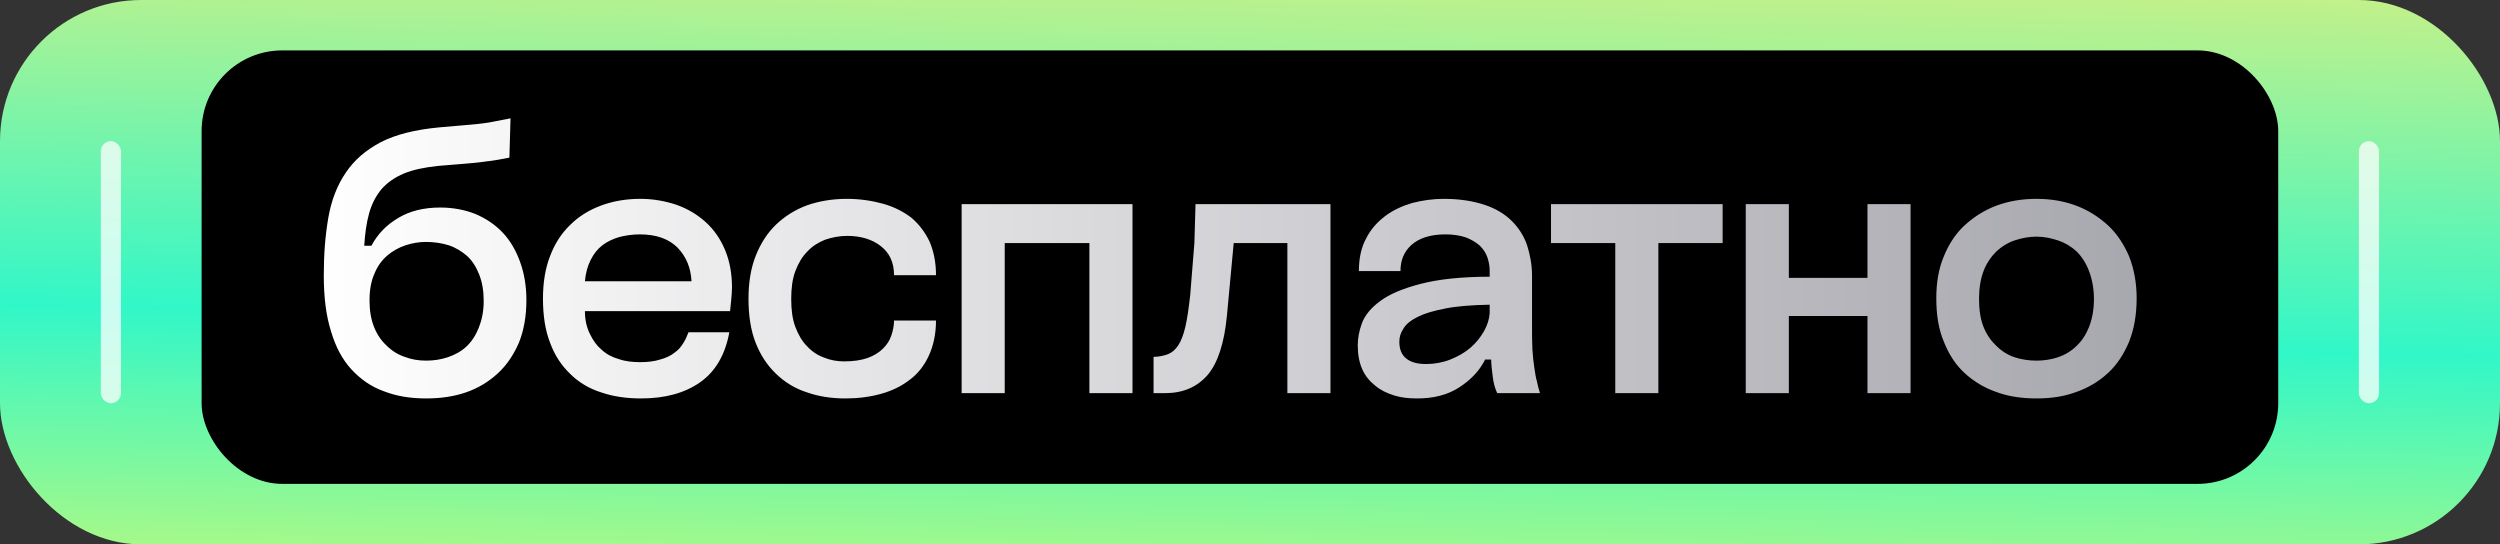 <?xml version="1.0" encoding="UTF-8"?> <svg xmlns="http://www.w3.org/2000/svg" width="248" height="54" viewBox="0 0 248 54" fill="none"><rect x="0" y="0" width="248" height="54" fill="#333333" stroke="none"/><rect width="248" height="54" rx="14" fill="url(#paint0_linear_6949_1506)"></rect><g clip-path="url(#clip0_6949_1506)"><rect x="20" y="5" width="206" height="43" rx="8" fill="black"></rect></g><path d="M32.119 27.3C32.119 25.2 32.269 23.325 32.569 21.6C32.869 19.875 33.432 18.413 34.294 17.137C35.119 15.9 36.282 14.887 37.782 14.1C39.244 13.35 41.157 12.863 43.557 12.637L46.144 12.412C47.044 12.338 47.832 12.262 48.507 12.15C49.144 12.037 49.857 11.887 50.644 11.738L50.532 15.637C49.744 15.787 48.994 15.938 48.244 16.012C47.494 16.125 46.669 16.2 45.694 16.275L43.407 16.462C42.057 16.613 40.969 16.837 40.069 17.212C39.169 17.587 38.419 18.113 37.857 18.75C37.294 19.425 36.882 20.212 36.619 21.15C36.357 22.087 36.207 23.175 36.132 24.375H36.844C37.482 23.175 38.382 22.275 39.544 21.6C40.669 20.925 42.057 20.587 43.669 20.587C44.944 20.587 46.107 20.812 47.157 21.225C48.207 21.675 49.107 22.275 49.857 23.062C50.607 23.85 51.169 24.825 51.582 25.95C51.994 27.075 52.219 28.35 52.219 29.775C52.219 31.387 51.957 32.812 51.469 34.013C50.944 35.212 50.269 36.225 49.369 37.05C48.469 37.875 47.419 38.513 46.219 38.925C45.019 39.337 43.707 39.525 42.282 39.525C40.707 39.525 39.319 39.3 38.082 38.812C36.807 38.362 35.757 37.612 34.857 36.638C33.957 35.663 33.282 34.388 32.832 32.85C32.344 31.312 32.119 29.475 32.119 27.3ZM47.982 29.85C47.982 28.837 47.832 27.975 47.532 27.225C47.232 26.475 46.857 25.875 46.332 25.387C45.807 24.938 45.207 24.562 44.532 24.337C43.819 24.113 43.069 24 42.244 24C41.569 24 40.894 24.113 40.219 24.337C39.544 24.562 38.944 24.9 38.419 25.35C37.894 25.8 37.444 26.4 37.144 27.15C36.807 27.9 36.657 28.762 36.657 29.812C36.657 30.825 36.807 31.688 37.107 32.438C37.407 33.188 37.819 33.788 38.344 34.275C38.869 34.8 39.469 35.175 40.144 35.4C40.819 35.663 41.532 35.775 42.282 35.775C43.032 35.775 43.744 35.663 44.419 35.438C45.094 35.212 45.732 34.875 46.257 34.388C46.782 33.9 47.194 33.263 47.494 32.513C47.794 31.762 47.982 30.9 47.982 29.85ZM63.574 39.525C62.149 39.525 60.837 39.337 59.637 38.925C58.437 38.55 57.387 37.913 56.562 37.087C55.699 36.263 55.024 35.25 54.574 34.013C54.087 32.775 53.862 31.312 53.862 29.625C53.862 28.05 54.087 26.625 54.574 25.387C55.024 24.188 55.699 23.137 56.562 22.312C57.387 21.488 58.399 20.85 59.599 20.4C60.799 19.95 62.112 19.725 63.537 19.725C64.812 19.725 66.012 19.95 67.137 20.325C68.262 20.738 69.199 21.3 70.024 22.05C70.849 22.8 71.487 23.738 71.937 24.825C72.387 25.913 72.612 27.15 72.612 28.5C72.612 28.913 72.574 29.325 72.537 29.738C72.499 30.15 72.462 30.525 72.424 30.863H58.024C58.024 31.762 58.212 32.513 58.512 33.112C58.812 33.75 59.187 34.275 59.674 34.688C60.162 35.138 60.724 35.438 61.399 35.625C62.037 35.85 62.749 35.925 63.499 35.925C64.249 35.925 64.924 35.85 65.487 35.663C66.049 35.513 66.537 35.288 66.912 34.987C67.287 34.725 67.549 34.425 67.774 34.05C67.999 33.712 68.149 33.337 68.299 32.962H72.349C71.937 35.212 70.962 36.862 69.462 37.913C67.924 39 65.974 39.525 63.574 39.525ZM68.599 27.9C68.524 26.55 68.074 25.462 67.212 24.562C66.349 23.7 65.112 23.25 63.462 23.25C62.712 23.25 62.037 23.363 61.437 23.512C60.799 23.7 60.237 23.962 59.749 24.337C59.262 24.712 58.887 25.2 58.587 25.8C58.287 26.4 58.099 27.075 58.024 27.9H68.599ZM74.251 29.625C74.251 28.05 74.476 26.625 74.963 25.387C75.451 24.15 76.126 23.1 76.988 22.275C77.851 21.45 78.863 20.812 80.063 20.363C81.263 19.95 82.576 19.725 84.001 19.725C85.313 19.725 86.513 19.913 87.601 20.212C88.688 20.512 89.626 21 90.413 21.6C91.163 22.238 91.763 23.025 92.213 23.962C92.626 24.938 92.851 26.025 92.851 27.3H88.688C88.688 26.025 88.238 25.087 87.376 24.413C86.513 23.738 85.388 23.4 84.038 23.4C83.251 23.4 82.538 23.55 81.863 23.775C81.188 24.038 80.588 24.413 80.101 24.938C79.576 25.462 79.201 26.1 78.901 26.887C78.601 27.675 78.488 28.613 78.488 29.663C78.488 30.712 78.601 31.65 78.901 32.438C79.201 33.225 79.576 33.862 80.063 34.35C80.551 34.875 81.113 35.25 81.751 35.475C82.388 35.737 83.063 35.85 83.738 35.85C84.638 35.85 85.426 35.737 86.063 35.513C86.701 35.288 87.226 34.95 87.601 34.575C87.976 34.2 88.276 33.75 88.426 33.263C88.576 32.812 88.688 32.325 88.688 31.8H92.851C92.851 33.15 92.588 34.312 92.138 35.288C91.688 36.263 91.051 37.087 90.226 37.688C89.401 38.325 88.463 38.775 87.376 39.075C86.288 39.375 85.126 39.525 83.888 39.525C82.501 39.525 81.226 39.337 80.063 38.925C78.863 38.55 77.851 37.913 76.988 37.087C76.126 36.263 75.451 35.25 74.963 34.013C74.476 32.775 74.251 31.312 74.251 29.625ZM112.343 20.25V39H108.068V24.113H99.668V39H95.394V20.25H112.343ZM114.433 35.4C114.958 35.4 115.445 35.288 115.858 35.138C116.233 34.987 116.57 34.725 116.87 34.275C117.17 33.825 117.395 33.225 117.583 32.438C117.77 31.65 117.92 30.6 118.07 29.25L118.483 24.113L118.595 20.25H131.983V39H127.708V24.113H122.383L121.708 31.35C121.445 34.05 120.808 36 119.795 37.2C118.745 38.4 117.358 39 115.558 39H114.433V35.4ZM140.577 39.525C139.752 39.525 139.002 39.45 138.289 39.225C137.577 39 136.939 38.7 136.414 38.25C135.889 37.837 135.439 37.312 135.139 36.638C134.839 35.962 134.689 35.175 134.689 34.275C134.689 33.6 134.802 32.888 135.102 32.062C135.402 31.275 136.002 30.525 136.939 29.85C137.839 29.175 139.189 28.613 140.914 28.163C142.639 27.712 144.927 27.45 147.777 27.45V26.887C147.777 26.438 147.702 25.988 147.552 25.538C147.402 25.087 147.139 24.712 146.802 24.375C146.427 24.038 145.977 23.775 145.414 23.55C144.852 23.363 144.177 23.25 143.389 23.25C141.889 23.25 140.764 23.625 140.014 24.3C139.264 24.975 138.927 25.837 138.927 26.887H134.802C134.802 25.65 135.027 24.562 135.514 23.663C135.964 22.762 136.602 22.05 137.389 21.45C138.177 20.85 139.077 20.438 140.089 20.137C141.102 19.875 142.152 19.725 143.239 19.725C144.814 19.725 146.164 19.95 147.289 20.325C148.414 20.7 149.314 21.262 149.989 21.938C150.664 22.613 151.189 23.438 151.489 24.337C151.789 25.275 151.977 26.288 151.977 27.337V32.25C151.977 33.188 151.977 33.975 152.014 34.65C152.052 35.325 152.127 35.925 152.202 36.45C152.277 36.975 152.352 37.462 152.464 37.837C152.539 38.25 152.652 38.625 152.764 39H148.527C148.302 38.55 148.152 37.987 148.077 37.35C148.002 36.75 147.927 36.188 147.927 35.663H147.327C146.764 36.788 145.902 37.688 144.739 38.438C143.577 39.188 142.189 39.525 140.577 39.525ZM141.477 36.112C142.302 36.112 143.127 35.962 143.877 35.663C144.627 35.362 145.302 34.987 145.864 34.5C146.427 34.013 146.877 33.45 147.214 32.85C147.552 32.25 147.739 31.65 147.777 31.05V30.225C145.977 30.262 144.514 30.375 143.389 30.6C142.227 30.825 141.327 31.087 140.652 31.425C139.977 31.762 139.489 32.138 139.227 32.587C138.927 33.038 138.814 33.45 138.814 33.9C138.814 34.65 139.039 35.212 139.527 35.587C140.014 35.962 140.652 36.112 141.477 36.112ZM153.86 24.113V20.25H170.885V24.113H164.51V39H160.235V24.113H153.86ZM177.453 20.25V27.562H185.253V20.25H189.528V39H185.253V31.35H177.453V39H173.178V20.25H177.453ZM192.081 29.587C192.081 28.05 192.306 26.663 192.831 25.425C193.319 24.225 193.994 23.175 194.894 22.35C195.794 21.525 196.844 20.85 198.044 20.4C199.244 19.95 200.594 19.725 202.019 19.725C203.444 19.725 204.756 19.95 205.956 20.4C207.156 20.85 208.206 21.525 209.106 22.35C210.006 23.175 210.681 24.225 211.206 25.425C211.694 26.663 211.956 28.05 211.956 29.587C211.956 31.238 211.694 32.663 211.206 33.9C210.681 35.138 210.006 36.188 209.106 37.013C208.206 37.837 207.156 38.475 205.956 38.888C204.756 39.337 203.444 39.525 202.019 39.525C200.594 39.525 199.244 39.337 198.044 38.888C196.844 38.475 195.794 37.837 194.894 37.013C193.994 36.188 193.319 35.138 192.831 33.9C192.306 32.663 192.081 31.238 192.081 29.587ZM207.719 29.663C207.719 28.613 207.531 27.675 207.231 26.887C206.931 26.1 206.519 25.462 205.994 24.938C205.469 24.45 204.831 24.075 204.156 23.85C203.481 23.625 202.769 23.475 202.019 23.475C201.269 23.475 200.519 23.625 199.844 23.85C199.169 24.075 198.569 24.45 198.044 24.938C197.519 25.462 197.069 26.1 196.769 26.887C196.469 27.675 196.319 28.613 196.319 29.663C196.319 30.75 196.469 31.688 196.769 32.438C197.069 33.188 197.519 33.825 198.044 34.312C198.569 34.837 199.169 35.212 199.844 35.438C200.519 35.663 201.269 35.775 202.019 35.775C202.769 35.775 203.481 35.663 204.156 35.438C204.831 35.212 205.469 34.837 205.994 34.312C206.519 33.825 206.931 33.188 207.231 32.438C207.531 31.688 207.719 30.75 207.719 29.663Z" fill="url(#paint1_linear_6949_1506)"></path><rect x="10" y="14" width="2" height="26" rx="1" fill="white" fill-opacity="0.75"></rect><rect x="234" y="14" width="2" height="26" rx="1" fill="white" fill-opacity="0.75"></rect><defs><linearGradient id="paint0_linear_6949_1506" x1="108" y1="-17.5" x2="106.13" y2="72.44" gradientUnits="userSpaceOnUse"><stop stop-color="#FFEE70"></stop><stop offset="0.555" stop-color="#31F7C8"></stop><stop offset="1" stop-color="#F6FA5E"></stop></linearGradient><linearGradient id="paint1_linear_6949_1506" x1="31" y1="25.5" x2="213" y2="25.5" gradientUnits="userSpaceOnUse"><stop stop-color="white"></stop><stop offset="1" stop-color="#A7A7AE"></stop></linearGradient><clipPath id="clip0_6949_1506"><rect width="206" height="43" fill="white" transform="translate(20 5)"></rect></clipPath></defs></svg> 